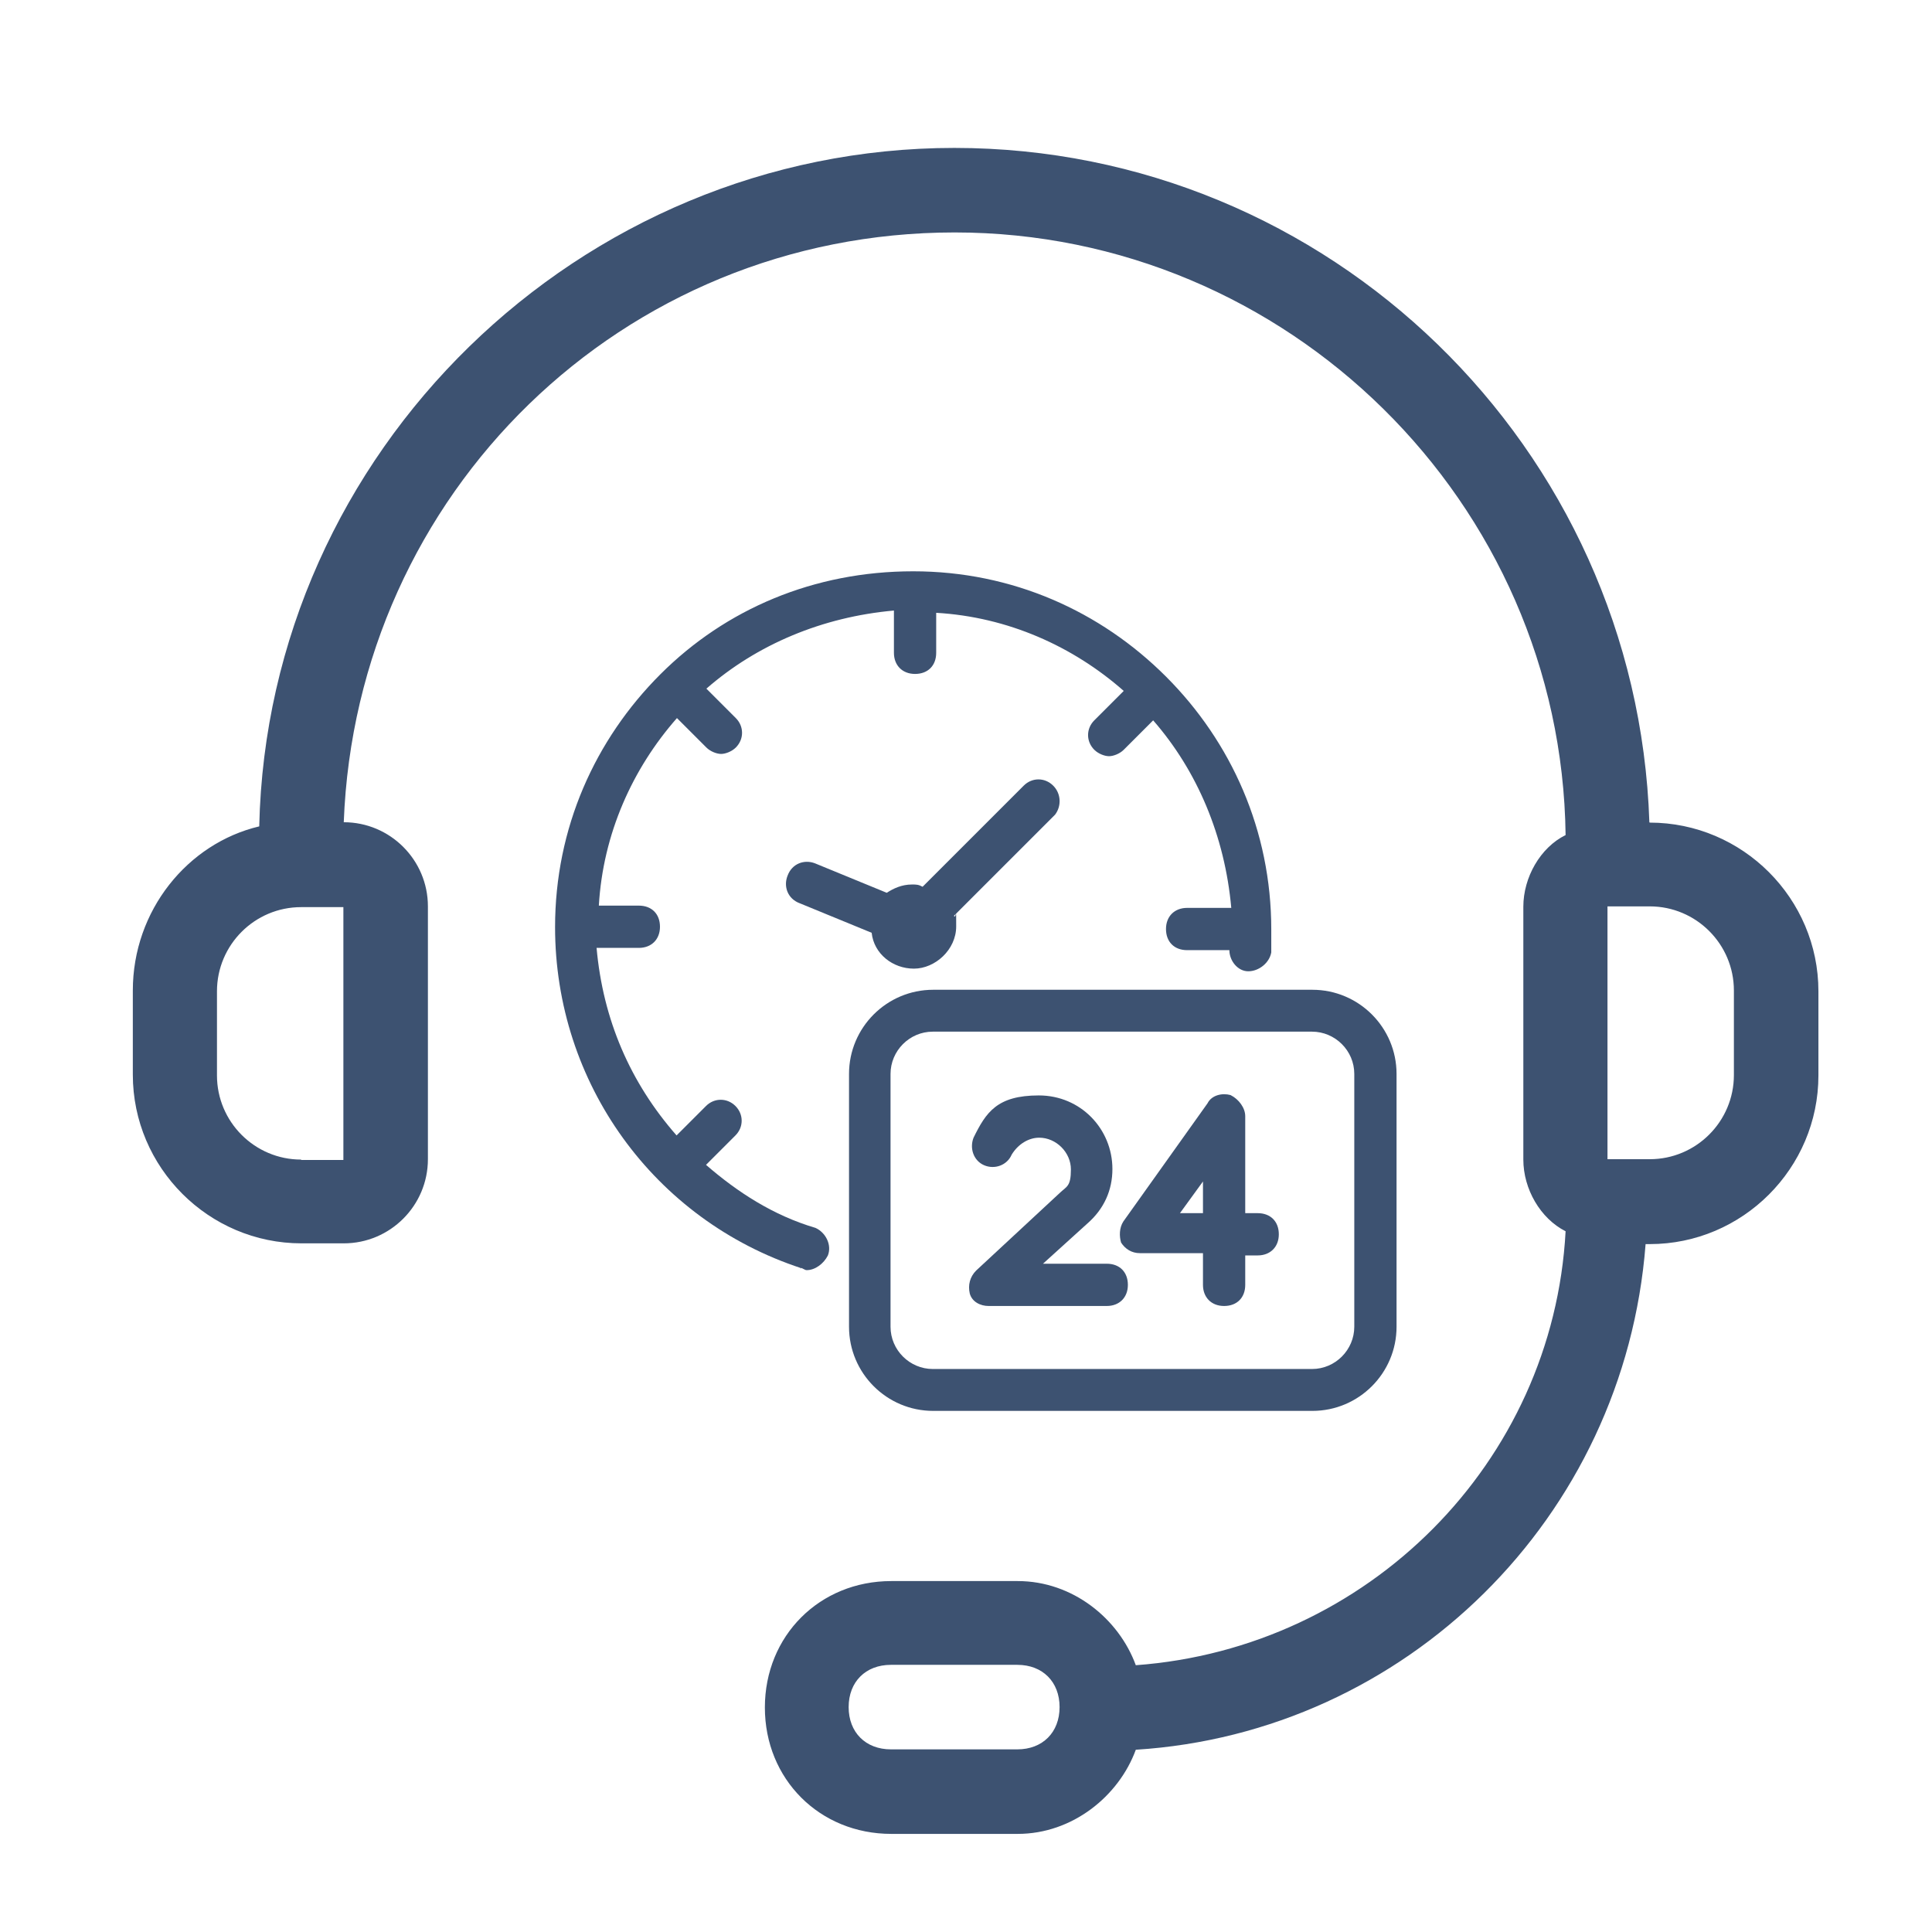 <svg xmlns="http://www.w3.org/2000/svg" id="Layer_1" viewBox="0 0 512 512"><defs><style>      .cls-1 {        fill: #3d5271;      }    </style></defs><g id="Layer_5"><g><g id="Layer_2"><path class="cls-1" d="M437.1,217.9h0c-3.3-99.4-84.9-178.7-184.2-178.7S70.9,119.6,68.7,219c-19,4.5-33.5,22.3-33.5,43.5v22.3c0,24.6,20.1,44.7,44.7,44.7h11.2c12.3,0,22.3-10,22.3-22.3v-67c0-12.3-10-22.3-22.3-22.3,3.3-87.1,73.7-156.3,161.9-156.3s160.8,71.5,161.9,159.7c-6.7,3.3-11.2,11.2-11.2,19v67c0,7.8,4.5,15.6,11.2,19-3.3,61.4-52.5,110.5-113.9,115-4.5-12.3-16.7-22.3-31.3-22.3h-33.5c-19,0-33.5,14.5-33.5,33.5s14.5,33.5,33.5,33.5h33.5c14.5,0,26.8-10,31.3-22.3,71.5-4.5,129.5-61.4,135.1-134h1.1c24.6,0,44.7-20.1,44.7-44.7v-22.3c0-24.6-20.1-44.7-44.7-44.7h0l-.1-.1ZM79.8,307.3c-12.3,0-22.3-10-22.3-22.3v-22.3c0-12.3,10-22.3,22.3-22.3h11.2v67h-11.2v-.1ZM269.6,463.6h-33.5c-6.7,0-11.2-4.5-11.2-11.2s4.5-11.2,11.2-11.2h33.5c6.7,0,11.2,4.5,11.2,11.2s-4.5,11.2-11.2,11.2ZM459.5,284.9c0,12.3-10,22.3-22.3,22.3h-11.2v-67h11.2c12.3,0,22.3,10,22.3,22.3v22.3h0v.1Z"></path></g><g id="Layer_2-2"><path class="cls-1" d="M212.1,336c.6,0,1.1.6,1.7.6,2.2,0,4.5-1.7,5.6-3.9,1.1-2.8-.6-6.1-3.3-7.3-11.2-3.3-20.7-9.5-29-16.7l7.8-7.8c2.2-2.2,2.2-5.6,0-7.8-2.2-2.2-5.6-2.2-7.8,0l-7.8,7.8c-12.3-14-19.5-30.7-21.2-49.7h11.2c3.3,0,5.6-2.2,5.6-5.6s-2.2-5.6-5.6-5.6h-10.6c1.1-19,8.9-36.3,20.7-49.7l7.8,7.8c1.1,1.1,2.8,1.7,3.9,1.7s2.8-.6,3.9-1.7c2.2-2.2,2.2-5.6,0-7.8l-7.8-7.8c13.4-11.7,30.7-19,49.7-20.7v11.2c0,3.3,2.2,5.6,5.6,5.6s5.6-2.2,5.6-5.6v-10.6c19,1.1,36.3,8.9,49.7,20.7l-7.8,7.8c-2.2,2.2-2.2,5.6,0,7.8,1.1,1.1,2.8,1.7,3.9,1.7s2.8-.6,3.9-1.7l7.8-7.8c11.7,13.4,19,30.7,20.7,49.7h-11.7c-3.3,0-5.6,2.2-5.6,5.6s2.2,5.6,5.6,5.6h11.2c0,2.8,2.2,5.6,5,5.6s5.6-2.2,6.1-5v-6.1c0-26.2-10.6-49.7-27.9-67h0c-17.3-17.3-40.7-27.9-67-27.9s-49.7,10-67,27.3h0c-17.3,17.3-27.9,40.7-27.9,67,0,41.3,26.2,77.6,65.3,90.4h-.3v-.1Z"></path><path class="cls-1" d="M279.1,208.2c-2.2-2.2-5.6-2.2-7.8,0l-26.8,26.8c-1.1-.6-1.7-.6-2.8-.6-2.8,0-5,1.1-6.7,2.2l-19-7.8c-2.8-1.1-6.1,0-7.3,3.3-1.1,2.8,0,6.1,3.3,7.3l19,7.8c.6,5.6,5.6,9.5,11.2,9.5s11.2-5,11.2-11.2,0-1.7-.6-2.8l26.8-26.8c1.7-2.2,1.7-5.6-.6-7.8h0l.1.1Z"></path><path class="cls-1" d="M347.8,262.3h-100.5c-12.3,0-22.3,10-22.3,22.3v67c0,12.3,10,22.3,22.3,22.3h100.5c12.3,0,22.3-10,22.3-22.3v-67c0-12.3-10-22.3-22.3-22.3h0ZM358.9,351.6c0,6.1-5,11.2-11.2,11.2h-100.5c-6.1,0-11.2-5-11.2-11.2v-67c0-6.1,5-11.2,11.2-11.2h100.5c6.1,0,11.2,5,11.2,11.2v67Z"></path><path class="cls-1" d="M293.1,334.9h-16.7l11.7-10.6c4.5-3.9,6.7-8.9,6.7-14.5,0-10.6-8.4-19.5-19.5-19.5s-14,4.5-17.3,11.2c-1.1,2.8,0,6.1,2.8,7.3s6.1,0,7.3-2.8c1.7-2.8,4.5-4.5,7.3-4.5,4.5,0,8.4,3.9,8.4,8.4s-1.1,4.5-2.8,6.1l-22.3,20.7c-1.7,1.7-2.2,3.9-1.7,6.1.6,2.2,2.8,3.3,5,3.3h31.3c3.3,0,5.6-2.2,5.6-5.6s-2.2-5.6-5.6-5.6h-.2,0Z"></path><path class="cls-1" d="M333.3,321.5h-3.3v-25.7c0-2.2-1.7-4.5-3.9-5.6-2.2-.6-5,0-6.1,2.2l-22.3,31.3c-1.1,1.7-1.1,3.9-.6,5.6,1.1,1.7,2.8,2.8,5,2.8h16.7v8.4c0,3.3,2.2,5.6,5.6,5.6s5.6-2.2,5.6-5.6v-7.8h3.3c3.3,0,5.6-2.2,5.6-5.6s-2.2-5.6-5.6-5.6h0ZM318.8,321.5h-6.1l6.1-8.4v8.4Z"></path></g></g></g></svg>